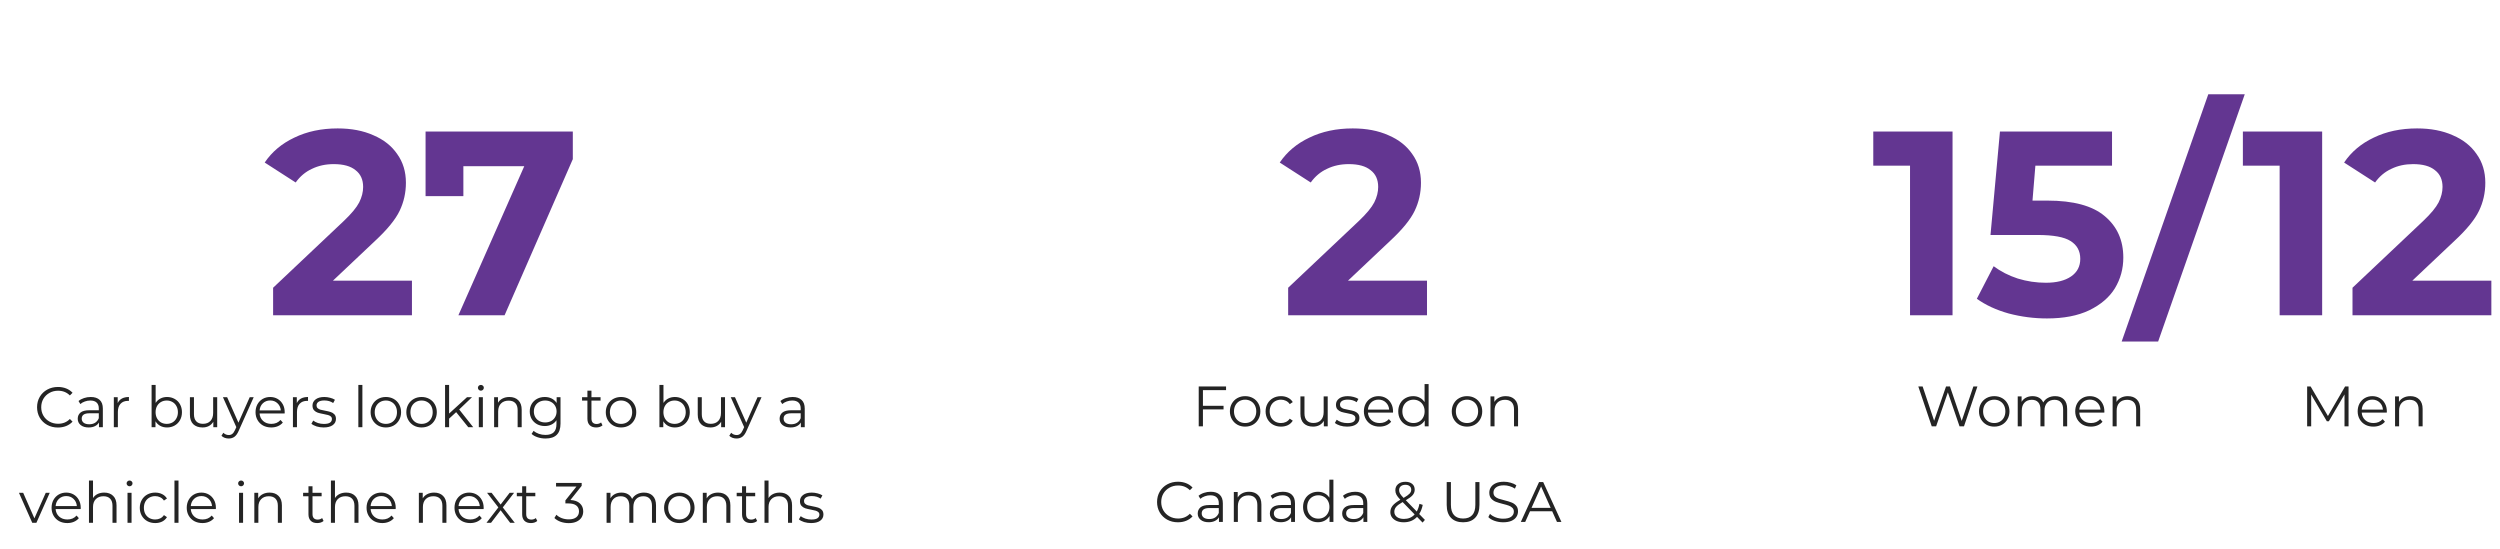 <svg width="1229" height="270" viewBox="0 0 1229 270" fill="none" xmlns="http://www.w3.org/2000/svg">
<path d="M202.515 137.968V155H134.258V141.452L169.096 108.549C172.795 105.022 175.29 102.011 176.58 99.517C177.87 96.936 178.516 94.398 178.516 91.904C178.516 88.291 177.268 85.538 174.774 83.646C172.365 81.667 168.795 80.678 164.064 80.678C160.107 80.678 156.537 81.452 153.355 83.001C150.172 84.463 147.505 86.7 145.355 89.71L130.129 79.904C133.656 74.657 138.516 70.571 144.71 67.646C150.903 64.635 158 63.13 166 63.13C172.709 63.13 178.559 64.248 183.548 66.485C188.623 68.635 192.537 71.732 195.29 75.775C198.128 79.732 199.548 84.42 199.548 89.839C199.548 94.743 198.515 99.345 196.451 103.646C194.386 107.947 190.386 112.85 184.451 118.355L163.677 137.968H202.515ZM281.597 64.678V78.227L248.049 155H225.34L257.727 81.71H227.791V96.42H209.211V64.678H281.597Z" fill="#633691"/>
<path d="M28.468 210.168C26.526 210.168 24.772 209.739 23.204 208.88C21.654 208.021 20.432 206.836 19.536 205.324C18.658 203.793 18.22 202.085 18.22 200.2C18.22 198.315 18.658 196.616 19.536 195.104C20.432 193.573 21.664 192.379 23.232 191.52C24.8 190.661 26.554 190.232 28.496 190.232C29.952 190.232 31.296 190.475 32.528 190.96C33.76 191.445 34.805 192.155 35.664 193.088L34.348 194.404C32.817 192.855 30.885 192.08 28.552 192.08C27.002 192.08 25.593 192.435 24.324 193.144C23.054 193.853 22.056 194.824 21.328 196.056C20.618 197.288 20.264 198.669 20.264 200.2C20.264 201.731 20.618 203.112 21.328 204.344C22.056 205.576 23.054 206.547 24.324 207.256C25.593 207.965 27.002 208.32 28.552 208.32C30.904 208.32 32.836 207.536 34.348 205.968L35.664 207.284C34.805 208.217 33.75 208.936 32.5 209.44C31.268 209.925 29.924 210.168 28.468 210.168ZM44.594 195.16C46.517 195.16 47.991 195.645 49.018 196.616C50.045 197.568 50.558 198.987 50.558 200.872V210H48.654V207.704C48.206 208.469 47.543 209.067 46.666 209.496C45.807 209.925 44.781 210.14 43.586 210.14C41.943 210.14 40.637 209.748 39.666 208.964C38.695 208.18 38.21 207.144 38.21 205.856C38.21 204.605 38.658 203.597 39.554 202.832C40.469 202.067 41.915 201.684 43.894 201.684H48.57V200.788C48.57 199.519 48.215 198.557 47.506 197.904C46.797 197.232 45.761 196.896 44.398 196.896C43.465 196.896 42.569 197.055 41.71 197.372C40.851 197.671 40.114 198.091 39.498 198.632L38.602 197.148C39.349 196.513 40.245 196.028 41.29 195.692C42.335 195.337 43.437 195.16 44.594 195.16ZM43.894 208.572C45.014 208.572 45.975 208.32 46.778 207.816C47.581 207.293 48.178 206.547 48.57 205.576V203.168H43.95C41.43 203.168 40.17 204.045 40.17 205.8C40.17 206.659 40.497 207.34 41.15 207.844C41.803 208.329 42.718 208.572 43.894 208.572ZM57.861 198.156C58.328 197.167 59.019 196.42 59.934 195.916C60.867 195.412 62.015 195.16 63.377 195.16V197.092L62.901 197.064C61.352 197.064 60.139 197.54 59.261 198.492C58.384 199.444 57.946 200.779 57.946 202.496V210H55.958V195.272H57.861V198.156ZM82.112 195.16C83.493 195.16 84.744 195.477 85.864 196.112C86.984 196.728 87.861 197.605 88.496 198.744C89.131 199.883 89.448 201.18 89.448 202.636C89.448 204.092 89.131 205.389 88.496 206.528C87.861 207.667 86.984 208.553 85.864 209.188C84.744 209.823 83.493 210.14 82.112 210.14C80.88 210.14 79.769 209.879 78.78 209.356C77.809 208.833 77.025 208.077 76.428 207.088V210H74.524V189.224H76.512V198.072C77.128 197.12 77.912 196.401 78.864 195.916C79.835 195.412 80.917 195.16 82.112 195.16ZM81.972 208.376C82.999 208.376 83.932 208.143 84.772 207.676C85.612 207.191 86.265 206.509 86.732 205.632C87.217 204.755 87.46 203.756 87.46 202.636C87.46 201.516 87.217 200.517 86.732 199.64C86.265 198.763 85.612 198.091 84.772 197.624C83.932 197.139 82.999 196.896 81.972 196.896C80.927 196.896 79.984 197.139 79.144 197.624C78.323 198.091 77.669 198.763 77.184 199.64C76.717 200.517 76.484 201.516 76.484 202.636C76.484 203.756 76.717 204.755 77.184 205.632C77.669 206.509 78.323 207.191 79.144 207.676C79.984 208.143 80.927 208.376 81.972 208.376ZM106.773 195.272V210H104.869V207.312C104.346 208.208 103.627 208.908 102.713 209.412C101.798 209.897 100.753 210.14 99.576 210.14C97.654 210.14 96.132 209.608 95.013 208.544C93.911 207.461 93.361 205.884 93.361 203.812V195.272H95.349V203.616C95.349 205.165 95.731 206.341 96.496 207.144C97.262 207.947 98.354 208.348 99.772 208.348C101.322 208.348 102.545 207.881 103.441 206.948C104.337 205.996 104.785 204.68 104.785 203V195.272H106.773ZM124.716 195.272L117.352 211.764C116.755 213.145 116.064 214.125 115.28 214.704C114.496 215.283 113.554 215.572 112.452 215.572C111.743 215.572 111.08 215.46 110.464 215.236C109.848 215.012 109.316 214.676 108.868 214.228L109.792 212.744C110.539 213.491 111.435 213.864 112.48 213.864C113.152 213.864 113.722 213.677 114.188 213.304C114.674 212.931 115.122 212.296 115.532 211.4L116.176 209.972L109.596 195.272H111.668L117.212 207.788L122.756 195.272H124.716ZM139.93 203.252H127.61C127.722 204.783 128.31 206.024 129.374 206.976C130.438 207.909 131.782 208.376 133.406 208.376C134.321 208.376 135.161 208.217 135.926 207.9C136.691 207.564 137.354 207.079 137.914 206.444L139.034 207.732C138.381 208.516 137.559 209.113 136.57 209.524C135.599 209.935 134.526 210.14 133.35 210.14C131.838 210.14 130.494 209.823 129.318 209.188C128.161 208.535 127.255 207.639 126.602 206.5C125.949 205.361 125.622 204.073 125.622 202.636C125.622 201.199 125.93 199.911 126.546 198.772C127.181 197.633 128.039 196.747 129.122 196.112C130.223 195.477 131.455 195.16 132.818 195.16C134.181 195.16 135.403 195.477 136.486 196.112C137.569 196.747 138.418 197.633 139.034 198.772C139.65 199.892 139.958 201.18 139.958 202.636L139.93 203.252ZM132.818 196.868C131.399 196.868 130.205 197.325 129.234 198.24C128.282 199.136 127.741 200.312 127.61 201.768H138.054C137.923 200.312 137.373 199.136 136.402 198.24C135.45 197.325 134.255 196.868 132.818 196.868ZM145.908 198.156C146.375 197.167 147.066 196.42 147.98 195.916C148.914 195.412 150.062 195.16 151.424 195.16V197.092L150.948 197.064C149.399 197.064 148.186 197.54 147.308 198.492C146.431 199.444 145.992 200.779 145.992 202.496V210H144.004V195.272H145.908V198.156ZM159.081 210.14C157.887 210.14 156.739 209.972 155.637 209.636C154.555 209.281 153.705 208.843 153.089 208.32L153.985 206.752C154.601 207.237 155.376 207.639 156.309 207.956C157.243 208.255 158.213 208.404 159.221 208.404C160.565 208.404 161.555 208.199 162.189 207.788C162.843 207.359 163.169 206.761 163.169 205.996C163.169 205.455 162.992 205.035 162.637 204.736C162.283 204.419 161.835 204.185 161.293 204.036C160.752 203.868 160.033 203.709 159.137 203.56C157.943 203.336 156.981 203.112 156.253 202.888C155.525 202.645 154.9 202.244 154.377 201.684C153.873 201.124 153.621 200.349 153.621 199.36C153.621 198.128 154.135 197.12 155.161 196.336C156.188 195.552 157.616 195.16 159.445 195.16C160.397 195.16 161.349 195.291 162.301 195.552C163.253 195.795 164.037 196.121 164.653 196.532L163.785 198.128C162.572 197.288 161.125 196.868 159.445 196.868C158.176 196.868 157.215 197.092 156.561 197.54C155.927 197.988 155.609 198.576 155.609 199.304C155.609 199.864 155.787 200.312 156.141 200.648C156.515 200.984 156.972 201.236 157.513 201.404C158.055 201.553 158.801 201.712 159.753 201.88C160.929 202.104 161.872 202.328 162.581 202.552C163.291 202.776 163.897 203.159 164.401 203.7C164.905 204.241 165.157 204.988 165.157 205.94C165.157 207.228 164.616 208.255 163.533 209.02C162.469 209.767 160.985 210.14 159.081 210.14ZM176.161 189.224H178.149V210H176.161V189.224ZM189.7 210.14C188.282 210.14 187.003 209.823 185.864 209.188C184.726 208.535 183.83 207.639 183.176 206.5C182.523 205.361 182.196 204.073 182.196 202.636C182.196 201.199 182.523 199.911 183.176 198.772C183.83 197.633 184.726 196.747 185.864 196.112C187.003 195.477 188.282 195.16 189.7 195.16C191.119 195.16 192.398 195.477 193.536 196.112C194.675 196.747 195.562 197.633 196.196 198.772C196.85 199.911 197.176 201.199 197.176 202.636C197.176 204.073 196.85 205.361 196.196 206.5C195.562 207.639 194.675 208.535 193.536 209.188C192.398 209.823 191.119 210.14 189.7 210.14ZM189.7 208.376C190.746 208.376 191.679 208.143 192.5 207.676C193.34 207.191 193.994 206.509 194.46 205.632C194.927 204.755 195.16 203.756 195.16 202.636C195.16 201.516 194.927 200.517 194.46 199.64C193.994 198.763 193.34 198.091 192.5 197.624C191.679 197.139 190.746 196.896 189.7 196.896C188.655 196.896 187.712 197.139 186.872 197.624C186.051 198.091 185.398 198.763 184.912 199.64C184.446 200.517 184.212 201.516 184.212 202.636C184.212 203.756 184.446 204.755 184.912 205.632C185.398 206.509 186.051 207.191 186.872 207.676C187.712 208.143 188.655 208.376 189.7 208.376ZM207.255 210.14C205.836 210.14 204.558 209.823 203.419 209.188C202.28 208.535 201.384 207.639 200.731 206.5C200.078 205.361 199.751 204.073 199.751 202.636C199.751 201.199 200.078 199.911 200.731 198.772C201.384 197.633 202.28 196.747 203.419 196.112C204.558 195.477 205.836 195.16 207.255 195.16C208.674 195.16 209.952 195.477 211.091 196.112C212.23 196.747 213.116 197.633 213.751 198.772C214.404 199.911 214.731 201.199 214.731 202.636C214.731 204.073 214.404 205.361 213.751 206.5C213.116 207.639 212.23 208.535 211.091 209.188C209.952 209.823 208.674 210.14 207.255 210.14ZM207.255 208.376C208.3 208.376 209.234 208.143 210.055 207.676C210.895 207.191 211.548 206.509 212.015 205.632C212.482 204.755 212.715 203.756 212.715 202.636C212.715 201.516 212.482 200.517 212.015 199.64C211.548 198.763 210.895 198.091 210.055 197.624C209.234 197.139 208.3 196.896 207.255 196.896C206.21 196.896 205.267 197.139 204.427 197.624C203.606 198.091 202.952 198.763 202.467 199.64C202 200.517 201.767 201.516 201.767 202.636C201.767 203.756 202 204.755 202.467 205.632C202.952 206.509 203.606 207.191 204.427 207.676C205.267 208.143 206.21 208.376 207.255 208.376ZM224.25 202.608L220.778 205.8V210H218.79V189.224H220.778V203.308L229.57 195.272H232.034L225.734 201.292L232.622 210H230.186L224.25 202.608ZM235.387 195.272H237.375V210H235.387V195.272ZM236.395 192.052C235.985 192.052 235.639 191.912 235.359 191.632C235.079 191.352 234.939 191.016 234.939 190.624C234.939 190.251 235.079 189.924 235.359 189.644C235.639 189.364 235.985 189.224 236.395 189.224C236.806 189.224 237.151 189.364 237.431 189.644C237.711 189.905 237.851 190.223 237.851 190.596C237.851 191.007 237.711 191.352 237.431 191.632C237.151 191.912 236.806 192.052 236.395 192.052ZM250.411 195.16C252.259 195.16 253.724 195.701 254.807 196.784C255.908 197.848 256.459 199.407 256.459 201.46V210H254.471V201.656C254.471 200.125 254.088 198.959 253.323 198.156C252.557 197.353 251.465 196.952 250.047 196.952C248.46 196.952 247.2 197.428 246.267 198.38C245.352 199.313 244.895 200.611 244.895 202.272V210H242.907V195.272H244.811V197.988C245.352 197.092 246.099 196.401 247.051 195.916C248.021 195.412 249.141 195.16 250.411 195.16ZM275.547 195.272V208.208C275.547 210.709 274.931 212.557 273.699 213.752C272.485 214.965 270.647 215.572 268.183 215.572C266.82 215.572 265.523 215.367 264.291 214.956C263.077 214.564 262.088 214.013 261.323 213.304L262.331 211.792C263.04 212.427 263.899 212.921 264.907 213.276C265.933 213.631 267.007 213.808 268.127 213.808C269.993 213.808 271.365 213.369 272.243 212.492C273.12 211.633 273.559 210.289 273.559 208.46V206.584C272.943 207.517 272.131 208.227 271.123 208.712C270.133 209.197 269.032 209.44 267.819 209.44C266.437 209.44 265.177 209.141 264.039 208.544C262.919 207.928 262.032 207.079 261.379 205.996C260.744 204.895 260.427 203.653 260.427 202.272C260.427 200.891 260.744 199.659 261.379 198.576C262.032 197.493 262.919 196.653 264.039 196.056C265.159 195.459 266.419 195.16 267.819 195.16C269.069 195.16 270.199 195.412 271.207 195.916C272.215 196.42 273.027 197.148 273.643 198.1V195.272H275.547ZM268.015 207.676C269.079 207.676 270.04 207.452 270.899 207.004C271.757 206.537 272.42 205.893 272.887 205.072C273.372 204.251 273.615 203.317 273.615 202.272C273.615 201.227 273.372 200.303 272.887 199.5C272.42 198.679 271.757 198.044 270.899 197.596C270.059 197.129 269.097 196.896 268.015 196.896C266.951 196.896 265.989 197.12 265.131 197.568C264.291 198.016 263.628 198.651 263.143 199.472C262.676 200.293 262.443 201.227 262.443 202.272C262.443 203.317 262.676 204.251 263.143 205.072C263.628 205.893 264.291 206.537 265.131 207.004C265.989 207.452 266.951 207.676 268.015 207.676ZM296.19 209.104C295.817 209.44 295.35 209.701 294.79 209.888C294.249 210.056 293.679 210.14 293.082 210.14C291.701 210.14 290.637 209.767 289.89 209.02C289.143 208.273 288.77 207.219 288.77 205.856V196.952H286.138V195.272H288.77V192.052H290.758V195.272H295.238V196.952H290.758V205.744C290.758 206.621 290.973 207.293 291.402 207.76C291.85 208.208 292.485 208.432 293.306 208.432C293.717 208.432 294.109 208.367 294.482 208.236C294.874 208.105 295.21 207.919 295.49 207.676L296.19 209.104ZM305.31 210.14C303.891 210.14 302.612 209.823 301.474 209.188C300.335 208.535 299.439 207.639 298.786 206.5C298.132 205.361 297.806 204.073 297.806 202.636C297.806 201.199 298.132 199.911 298.786 198.772C299.439 197.633 300.335 196.747 301.474 196.112C302.612 195.477 303.891 195.16 305.31 195.16C306.728 195.16 308.007 195.477 309.146 196.112C310.284 196.747 311.171 197.633 311.806 198.772C312.459 199.911 312.786 201.199 312.786 202.636C312.786 204.073 312.459 205.361 311.806 206.5C311.171 207.639 310.284 208.535 309.146 209.188C308.007 209.823 306.728 210.14 305.31 210.14ZM305.31 208.376C306.355 208.376 307.288 208.143 308.11 207.676C308.95 207.191 309.603 206.509 310.07 205.632C310.536 204.755 310.77 203.756 310.77 202.636C310.77 201.516 310.536 200.517 310.07 199.64C309.603 198.763 308.95 198.091 308.11 197.624C307.288 197.139 306.355 196.896 305.31 196.896C304.264 196.896 303.322 197.139 302.482 197.624C301.66 198.091 301.007 198.763 300.522 199.64C300.055 200.517 299.822 201.516 299.822 202.636C299.822 203.756 300.055 204.755 300.522 205.632C301.007 206.509 301.66 207.191 302.482 207.676C303.322 208.143 304.264 208.376 305.31 208.376ZM331.76 195.16C333.142 195.16 334.392 195.477 335.512 196.112C336.632 196.728 337.51 197.605 338.144 198.744C338.779 199.883 339.096 201.18 339.096 202.636C339.096 204.092 338.779 205.389 338.144 206.528C337.51 207.667 336.632 208.553 335.512 209.188C334.392 209.823 333.142 210.14 331.76 210.14C330.528 210.14 329.418 209.879 328.428 209.356C327.458 208.833 326.674 208.077 326.076 207.088V210H324.172V189.224H326.16V198.072C326.776 197.12 327.56 196.401 328.512 195.916C329.483 195.412 330.566 195.16 331.76 195.16ZM331.62 208.376C332.647 208.376 333.58 208.143 334.42 207.676C335.26 207.191 335.914 206.509 336.38 205.632C336.866 204.755 337.108 203.756 337.108 202.636C337.108 201.516 336.866 200.517 336.38 199.64C335.914 198.763 335.26 198.091 334.42 197.624C333.58 197.139 332.647 196.896 331.62 196.896C330.575 196.896 329.632 197.139 328.792 197.624C327.971 198.091 327.318 198.763 326.832 199.64C326.366 200.517 326.132 201.516 326.132 202.636C326.132 203.756 326.366 204.755 326.832 205.632C327.318 206.509 327.971 207.191 328.792 207.676C329.632 208.143 330.575 208.376 331.62 208.376ZM356.421 195.272V210H354.517V207.312C353.994 208.208 353.276 208.908 352.361 209.412C351.446 209.897 350.401 210.14 349.225 210.14C347.302 210.14 345.781 209.608 344.661 208.544C343.56 207.461 343.009 205.884 343.009 203.812V195.272H344.997V203.616C344.997 205.165 345.38 206.341 346.145 207.144C346.91 207.947 348.002 208.348 349.421 208.348C350.97 208.348 352.193 207.881 353.089 206.948C353.985 205.996 354.433 204.68 354.433 203V195.272H356.421ZM374.365 195.272L367.001 211.764C366.403 213.145 365.713 214.125 364.929 214.704C364.145 215.283 363.202 215.572 362.101 215.572C361.391 215.572 360.729 215.46 360.113 215.236C359.497 215.012 358.965 214.676 358.517 214.228L359.441 212.744C360.187 213.491 361.083 213.864 362.129 213.864C362.801 213.864 363.37 213.677 363.837 213.304C364.322 212.931 364.77 212.296 365.181 211.4L365.825 209.972L359.245 195.272H361.317L366.861 207.788L372.405 195.272H374.365ZM389.645 195.16C391.567 195.16 393.042 195.645 394.069 196.616C395.095 197.568 395.609 198.987 395.609 200.872V210H393.705V207.704C393.257 208.469 392.594 209.067 391.717 209.496C390.858 209.925 389.831 210.14 388.637 210.14C386.994 210.14 385.687 209.748 384.717 208.964C383.746 208.18 383.261 207.144 383.261 205.856C383.261 204.605 383.709 203.597 384.605 202.832C385.519 202.067 386.966 201.684 388.945 201.684H393.621V200.788C393.621 199.519 393.266 198.557 392.557 197.904C391.847 197.232 390.811 196.896 389.449 196.896C388.515 196.896 387.619 197.055 386.761 197.372C385.902 197.671 385.165 198.091 384.549 198.632L383.653 197.148C384.399 196.513 385.295 196.028 386.341 195.692C387.386 195.337 388.487 195.16 389.645 195.16ZM388.945 208.572C390.065 208.572 391.026 208.32 391.829 207.816C392.631 207.293 393.229 206.547 393.621 205.576V203.168H389.001C386.481 203.168 385.221 204.045 385.221 205.8C385.221 206.659 385.547 207.34 386.201 207.844C386.854 208.329 387.769 208.572 388.945 208.572ZM24.447 242.272L17.895 257H15.851L9.327 242.272H11.399L16.915 254.816L22.487 242.272H24.447ZM39.66 250.252H27.34C27.453 251.783 28.041 253.024 29.105 253.976C30.169 254.909 31.512 255.376 33.136 255.376C34.051 255.376 34.891 255.217 35.657 254.9C36.422 254.564 37.084 254.079 37.645 253.444L38.764 254.732C38.111 255.516 37.29 256.113 36.3 256.524C35.33 256.935 34.257 257.14 33.081 257.14C31.569 257.14 30.224 256.823 29.049 256.188C27.891 255.535 26.986 254.639 26.332 253.5C25.679 252.361 25.352 251.073 25.352 249.636C25.352 248.199 25.66 246.911 26.276 245.772C26.911 244.633 27.77 243.747 28.852 243.112C29.954 242.477 31.186 242.16 32.548 242.16C33.911 242.16 35.134 242.477 36.217 243.112C37.299 243.747 38.148 244.633 38.764 245.772C39.38 246.892 39.688 248.18 39.688 249.636L39.66 250.252ZM32.548 243.868C31.13 243.868 29.935 244.325 28.965 245.24C28.012 246.136 27.471 247.312 27.34 248.768H37.785C37.654 247.312 37.103 246.136 36.133 245.24C35.181 244.325 33.986 243.868 32.548 243.868ZM51.239 242.16C53.087 242.16 54.552 242.701 55.635 243.784C56.736 244.848 57.287 246.407 57.287 248.46V257H55.299V248.656C55.299 247.125 54.916 245.959 54.151 245.156C53.386 244.353 52.294 243.952 50.875 243.952C49.288 243.952 48.028 244.428 47.095 245.38C46.18 246.313 45.723 247.611 45.723 249.272V257H43.735V236.224H45.723V244.848C46.264 243.989 47.011 243.327 47.963 242.86C48.915 242.393 50.007 242.16 51.239 242.16ZM62.684 242.272H64.672V257H62.684V242.272ZM63.692 239.052C63.281 239.052 62.936 238.912 62.656 238.632C62.376 238.352 62.236 238.016 62.236 237.624C62.236 237.251 62.376 236.924 62.656 236.644C62.936 236.364 63.281 236.224 63.692 236.224C64.103 236.224 64.448 236.364 64.728 236.644C65.008 236.905 65.148 237.223 65.148 237.596C65.148 238.007 65.008 238.352 64.728 238.632C64.448 238.912 64.103 239.052 63.692 239.052ZM76.308 257.14C74.852 257.14 73.545 256.823 72.388 256.188C71.249 255.553 70.353 254.667 69.7 253.528C69.046 252.371 68.72 251.073 68.72 249.636C68.72 248.199 69.046 246.911 69.7 245.772C70.353 244.633 71.249 243.747 72.388 243.112C73.545 242.477 74.852 242.16 76.308 242.16C77.577 242.16 78.706 242.412 79.696 242.916C80.704 243.401 81.497 244.12 82.076 245.072L80.592 246.08C80.106 245.352 79.49 244.811 78.744 244.456C77.997 244.083 77.185 243.896 76.308 243.896C75.244 243.896 74.282 244.139 73.424 244.624C72.584 245.091 71.921 245.763 71.436 246.64C70.969 247.517 70.736 248.516 70.736 249.636C70.736 250.775 70.969 251.783 71.436 252.66C71.921 253.519 72.584 254.191 73.424 254.676C74.282 255.143 75.244 255.376 76.308 255.376C77.185 255.376 77.997 255.199 78.744 254.844C79.49 254.489 80.106 253.948 80.592 253.22L82.076 254.228C81.497 255.18 80.704 255.908 79.696 256.412C78.688 256.897 77.558 257.14 76.308 257.14ZM85.762 236.224H87.75V257H85.762V236.224ZM106.106 250.252H93.786C93.898 251.783 94.486 253.024 95.55 253.976C96.614 254.909 97.958 255.376 99.582 255.376C100.496 255.376 101.336 255.217 102.102 254.9C102.867 254.564 103.53 254.079 104.09 253.444L105.21 254.732C104.556 255.516 103.735 256.113 102.746 256.524C101.775 256.935 100.702 257.14 99.526 257.14C98.014 257.14 96.67 256.823 95.494 256.188C94.336 255.535 93.431 254.639 92.778 253.5C92.124 252.361 91.798 251.073 91.798 249.636C91.798 248.199 92.106 246.911 92.722 245.772C93.356 244.633 94.215 243.747 95.298 243.112C96.399 242.477 97.631 242.16 98.994 242.16C100.356 242.16 101.579 242.477 102.662 243.112C103.744 243.747 104.594 244.633 105.21 245.772C105.826 246.892 106.134 248.18 106.134 249.636L106.106 250.252ZM98.994 243.868C97.575 243.868 96.38 244.325 95.41 245.24C94.458 246.136 93.916 247.312 93.786 248.768H104.23C104.099 247.312 103.548 246.136 102.578 245.24C101.626 244.325 100.431 243.868 98.994 243.868ZM117.508 242.272H119.496V257H117.508V242.272ZM118.516 239.052C118.106 239.052 117.76 238.912 117.48 238.632C117.2 238.352 117.06 238.016 117.06 237.624C117.06 237.251 117.2 236.924 117.48 236.644C117.76 236.364 118.106 236.224 118.516 236.224C118.927 236.224 119.272 236.364 119.552 236.644C119.832 236.905 119.972 237.223 119.972 237.596C119.972 238.007 119.832 238.352 119.552 238.632C119.272 238.912 118.927 239.052 118.516 239.052ZM132.532 242.16C134.38 242.16 135.845 242.701 136.928 243.784C138.029 244.848 138.58 246.407 138.58 248.46V257H136.592V248.656C136.592 247.125 136.209 245.959 135.444 245.156C134.679 244.353 133.587 243.952 132.168 243.952C130.581 243.952 129.321 244.428 128.388 245.38C127.473 246.313 127.016 247.611 127.016 249.272V257H125.028V242.272H126.932V244.988C127.473 244.092 128.22 243.401 129.172 242.916C130.143 242.412 131.263 242.16 132.532 242.16ZM159.061 256.104C158.688 256.44 158.221 256.701 157.661 256.888C157.12 257.056 156.551 257.14 155.953 257.14C154.572 257.14 153.508 256.767 152.761 256.02C152.015 255.273 151.641 254.219 151.641 252.856V243.952H149.009V242.272H151.641V239.052H153.629V242.272H158.109V243.952H153.629V252.744C153.629 253.621 153.844 254.293 154.273 254.76C154.721 255.208 155.356 255.432 156.177 255.432C156.588 255.432 156.98 255.367 157.353 255.236C157.745 255.105 158.081 254.919 158.361 254.676L159.061 256.104ZM170.184 242.16C172.032 242.16 173.498 242.701 174.58 243.784C175.682 244.848 176.232 246.407 176.232 248.46V257H174.244V248.656C174.244 247.125 173.862 245.959 173.096 245.156C172.331 244.353 171.239 243.952 169.82 243.952C168.234 243.952 166.974 244.428 166.04 245.38C165.126 246.313 164.668 247.611 164.668 249.272V257H162.68V236.224H164.668V244.848C165.21 243.989 165.956 243.327 166.908 242.86C167.86 242.393 168.952 242.16 170.184 242.16ZM194.508 250.252H182.188C182.3 251.783 182.888 253.024 183.952 253.976C185.016 254.909 186.36 255.376 187.984 255.376C188.899 255.376 189.739 255.217 190.504 254.9C191.269 254.564 191.932 254.079 192.492 253.444L193.612 254.732C192.959 255.516 192.137 256.113 191.148 256.524C190.177 256.935 189.104 257.14 187.928 257.14C186.416 257.14 185.072 256.823 183.896 256.188C182.739 255.535 181.833 254.639 181.18 253.5C180.527 252.361 180.2 251.073 180.2 249.636C180.2 248.199 180.508 246.911 181.124 245.772C181.759 244.633 182.617 243.747 183.7 243.112C184.801 242.477 186.033 242.16 187.396 242.16C188.759 242.16 189.981 242.477 191.064 243.112C192.147 243.747 192.996 244.633 193.612 245.772C194.228 246.892 194.536 248.18 194.536 249.636L194.508 250.252ZM187.396 243.868C185.977 243.868 184.783 244.325 183.812 245.24C182.86 246.136 182.319 247.312 182.188 248.768H192.632C192.501 247.312 191.951 246.136 190.98 245.24C190.028 244.325 188.833 243.868 187.396 243.868ZM213.415 242.16C215.263 242.16 216.728 242.701 217.811 243.784C218.912 244.848 219.463 246.407 219.463 248.46V257H217.475V248.656C217.475 247.125 217.092 245.959 216.327 245.156C215.561 244.353 214.469 243.952 213.051 243.952C211.464 243.952 210.204 244.428 209.271 245.38C208.356 246.313 207.899 247.611 207.899 249.272V257H205.911V242.272H207.815V244.988C208.356 244.092 209.103 243.401 210.055 242.916C211.025 242.412 212.145 242.16 213.415 242.16ZM237.739 250.252H225.419C225.531 251.783 226.119 253.024 227.183 253.976C228.247 254.909 229.591 255.376 231.215 255.376C232.129 255.376 232.969 255.217 233.735 254.9C234.5 254.564 235.163 254.079 235.723 253.444L236.843 254.732C236.189 255.516 235.368 256.113 234.379 256.524C233.408 256.935 232.335 257.14 231.159 257.14C229.647 257.14 228.303 256.823 227.127 256.188C225.969 255.535 225.064 254.639 224.411 253.5C223.757 252.361 223.431 251.073 223.431 249.636C223.431 248.199 223.739 246.911 224.355 245.772C224.989 244.633 225.848 243.747 226.931 243.112C228.032 242.477 229.264 242.16 230.627 242.16C231.989 242.16 233.212 242.477 234.295 243.112C235.377 243.747 236.227 244.633 236.843 245.772C237.459 246.892 237.767 248.18 237.767 249.636L237.739 250.252ZM230.627 243.868C229.208 243.868 228.013 244.325 227.043 245.24C226.091 246.136 225.549 247.312 225.419 248.768H235.863C235.732 247.312 235.181 246.136 234.211 245.24C233.259 244.325 232.064 243.868 230.627 243.868ZM250.783 257L246.107 250.84L241.403 257H239.163L244.987 249.44L239.443 242.272H241.683L246.107 248.04L250.531 242.272H252.715L247.171 249.44L253.051 257H250.783ZM264.116 256.104C263.743 256.44 263.276 256.701 262.716 256.888C262.175 257.056 261.605 257.14 261.008 257.14C259.627 257.14 258.563 256.767 257.816 256.02C257.069 255.273 256.696 254.219 256.696 252.856V243.952H254.064V242.272H256.696V239.052H258.684V242.272H263.164V243.952H258.684V252.744C258.684 253.621 258.899 254.293 259.328 254.76C259.776 255.208 260.411 255.432 261.232 255.432C261.643 255.432 262.035 255.367 262.408 255.236C262.8 255.105 263.136 254.919 263.416 254.676L264.116 256.104ZM280.411 245.8C282.464 245.912 284.023 246.472 285.087 247.48C286.17 248.469 286.711 249.767 286.711 251.372C286.711 252.492 286.44 253.491 285.899 254.368C285.358 255.227 284.555 255.908 283.491 256.412C282.427 256.916 281.13 257.168 279.599 257.168C278.18 257.168 276.836 256.944 275.567 256.496C274.316 256.029 273.308 255.413 272.543 254.648L273.523 253.052C274.176 253.724 275.044 254.275 276.127 254.704C277.21 255.115 278.367 255.32 279.599 255.32C281.204 255.32 282.446 254.975 283.323 254.284C284.2 253.575 284.639 252.604 284.639 251.372C284.639 250.159 284.2 249.207 283.323 248.516C282.446 247.825 281.12 247.48 279.347 247.48H277.947V245.996L283.379 239.192H273.355V237.4H285.955V238.828L280.411 245.8ZM316.564 242.16C318.412 242.16 319.858 242.692 320.904 243.756C321.968 244.82 322.5 246.388 322.5 248.46V257H320.512V248.656C320.512 247.125 320.138 245.959 319.392 245.156C318.664 244.353 317.628 243.952 316.284 243.952C314.753 243.952 313.549 244.428 312.672 245.38C311.794 246.313 311.356 247.611 311.356 249.272V257H309.368V248.656C309.368 247.125 308.994 245.959 308.248 245.156C307.52 244.353 306.474 243.952 305.112 243.952C303.6 243.952 302.396 244.428 301.5 245.38C300.622 246.313 300.184 247.611 300.184 249.272V257H298.196V242.272H300.1V244.96C300.622 244.064 301.35 243.373 302.284 242.888C303.217 242.403 304.29 242.16 305.504 242.16C306.736 242.16 307.8 242.421 308.696 242.944C309.61 243.467 310.292 244.241 310.74 245.268C311.281 244.297 312.056 243.541 313.064 243C314.09 242.44 315.257 242.16 316.564 242.16ZM333.966 257.14C332.547 257.14 331.268 256.823 330.13 256.188C328.991 255.535 328.095 254.639 327.442 253.5C326.788 252.361 326.462 251.073 326.462 249.636C326.462 248.199 326.788 246.911 327.442 245.772C328.095 244.633 328.991 243.747 330.13 243.112C331.268 242.477 332.547 242.16 333.966 242.16C335.384 242.16 336.663 242.477 337.802 243.112C338.94 243.747 339.827 244.633 340.462 245.772C341.115 246.911 341.442 248.199 341.442 249.636C341.442 251.073 341.115 252.361 340.462 253.5C339.827 254.639 338.94 255.535 337.802 256.188C336.663 256.823 335.384 257.14 333.966 257.14ZM333.966 255.376C335.011 255.376 335.944 255.143 336.766 254.676C337.606 254.191 338.259 253.509 338.726 252.632C339.192 251.755 339.426 250.756 339.426 249.636C339.426 248.516 339.192 247.517 338.726 246.64C338.259 245.763 337.606 245.091 336.766 244.624C335.944 244.139 335.011 243.896 333.966 243.896C332.92 243.896 331.978 244.139 331.138 244.624C330.316 245.091 329.663 245.763 329.178 246.64C328.711 247.517 328.478 248.516 328.478 249.636C328.478 250.756 328.711 251.755 329.178 252.632C329.663 253.509 330.316 254.191 331.138 254.676C331.978 255.143 332.92 255.376 333.966 255.376ZM353.005 242.16C354.853 242.16 356.318 242.701 357.401 243.784C358.502 244.848 359.053 246.407 359.053 248.46V257H357.065V248.656C357.065 247.125 356.682 245.959 355.917 245.156C355.151 244.353 354.059 243.952 352.641 243.952C351.054 243.952 349.794 244.428 348.861 245.38C347.946 246.313 347.489 247.611 347.489 249.272V257H345.501V242.272H347.405V244.988C347.946 244.092 348.693 243.401 349.645 242.916C350.615 242.412 351.735 242.16 353.005 242.16ZM372.206 256.104C371.832 256.44 371.366 256.701 370.806 256.888C370.264 257.056 369.695 257.14 369.098 257.14C367.716 257.14 366.652 256.767 365.906 256.02C365.159 255.273 364.786 254.219 364.786 252.856V243.952H362.154V242.272H364.786V239.052H366.774V242.272H371.254V243.952H366.774V252.744C366.774 253.621 366.988 254.293 367.418 254.76C367.866 255.208 368.5 255.432 369.322 255.432C369.732 255.432 370.124 255.367 370.498 255.236C370.89 255.105 371.226 254.919 371.506 254.676L372.206 256.104ZM383.329 242.16C385.177 242.16 386.642 242.701 387.725 243.784C388.826 244.848 389.377 246.407 389.377 248.46V257H387.389V248.656C387.389 247.125 387.006 245.959 386.241 245.156C385.475 244.353 384.383 243.952 382.965 243.952C381.378 243.952 380.118 244.428 379.185 245.38C378.27 246.313 377.813 247.611 377.813 249.272V257H375.825V236.224H377.813V244.848C378.354 243.989 379.101 243.327 380.053 242.86C381.005 242.393 382.097 242.16 383.329 242.16ZM398.722 257.14C397.527 257.14 396.379 256.972 395.278 256.636C394.195 256.281 393.346 255.843 392.73 255.32L393.626 253.752C394.242 254.237 395.017 254.639 395.95 254.956C396.883 255.255 397.854 255.404 398.862 255.404C400.206 255.404 401.195 255.199 401.83 254.788C402.483 254.359 402.81 253.761 402.81 252.996C402.81 252.455 402.633 252.035 402.278 251.736C401.923 251.419 401.475 251.185 400.934 251.036C400.393 250.868 399.674 250.709 398.778 250.56C397.583 250.336 396.622 250.112 395.894 249.888C395.166 249.645 394.541 249.244 394.018 248.684C393.514 248.124 393.262 247.349 393.262 246.36C393.262 245.128 393.775 244.12 394.802 243.336C395.829 242.552 397.257 242.16 399.086 242.16C400.038 242.16 400.99 242.291 401.942 242.552C402.894 242.795 403.678 243.121 404.294 243.532L403.426 245.128C402.213 244.288 400.766 243.868 399.086 243.868C397.817 243.868 396.855 244.092 396.202 244.54C395.567 244.988 395.25 245.576 395.25 246.304C395.25 246.864 395.427 247.312 395.782 247.648C396.155 247.984 396.613 248.236 397.154 248.404C397.695 248.553 398.442 248.712 399.394 248.88C400.57 249.104 401.513 249.328 402.222 249.552C402.931 249.776 403.538 250.159 404.042 250.7C404.546 251.241 404.798 251.988 404.798 252.94C404.798 254.228 404.257 255.255 403.174 256.02C402.11 256.767 400.626 257.14 398.722 257.14Z" fill="#242424"/>
<path d="M701.515 137.968V155H633.258V141.452L668.096 108.549C671.795 105.022 674.29 102.011 675.58 99.517C676.87 96.936 677.516 94.398 677.516 91.904C677.516 88.291 676.268 85.538 673.774 83.646C671.365 81.667 667.795 80.678 663.064 80.678C659.107 80.678 655.537 81.452 652.355 83.001C649.172 84.463 646.505 86.7 644.355 89.71L629.129 79.904C632.656 74.657 637.516 70.571 643.71 67.646C649.903 64.635 657 63.13 665 63.13C671.709 63.13 677.559 64.248 682.548 66.485C687.623 68.635 691.537 71.732 694.29 75.775C697.128 79.732 698.548 84.42 698.548 89.839C698.548 94.743 697.515 99.345 695.451 103.646C693.386 107.947 689.386 112.85 683.451 118.355L662.677 137.968H701.515Z" fill="#633691"/>
<path d="M591.362 191.78V199.48H601.498V201.272H591.362V209.588H589.29V189.988H602.73V191.78H591.362ZM612.116 209.728C610.698 209.728 609.419 209.41 608.28 208.776C607.142 208.122 606.246 207.226 605.592 206.088C604.939 204.949 604.612 203.661 604.612 202.224C604.612 200.786 604.939 199.498 605.592 198.36C606.246 197.221 607.142 196.334 608.28 195.7C609.419 195.065 610.698 194.748 612.116 194.748C613.535 194.748 614.814 195.065 615.952 195.7C617.091 196.334 617.978 197.221 618.612 198.36C619.266 199.498 619.592 200.786 619.592 202.224C619.592 203.661 619.266 204.949 618.612 206.088C617.978 207.226 617.091 208.122 615.952 208.776C614.814 209.41 613.535 209.728 612.116 209.728ZM612.116 207.964C613.162 207.964 614.095 207.73 614.916 207.264C615.756 206.778 616.41 206.097 616.876 205.22C617.343 204.342 617.576 203.344 617.576 202.224C617.576 201.104 617.343 200.105 616.876 199.228C616.41 198.35 615.756 197.678 614.916 197.212C614.095 196.726 613.162 196.484 612.116 196.484C611.071 196.484 610.128 196.726 609.288 197.212C608.467 197.678 607.814 198.35 607.328 199.228C606.862 200.105 606.628 201.104 606.628 202.224C606.628 203.344 606.862 204.342 607.328 205.22C607.814 206.097 608.467 206.778 609.288 207.264C610.128 207.73 611.071 207.964 612.116 207.964ZM629.755 209.728C628.299 209.728 626.992 209.41 625.835 208.776C624.696 208.141 623.8 207.254 623.147 206.116C622.494 204.958 622.167 203.661 622.167 202.224C622.167 200.786 622.494 199.498 623.147 198.36C623.8 197.221 624.696 196.334 625.835 195.7C626.992 195.065 628.299 194.748 629.755 194.748C631.024 194.748 632.154 195 633.143 195.504C634.151 195.989 634.944 196.708 635.523 197.66L634.039 198.668C633.554 197.94 632.938 197.398 632.191 197.044C631.444 196.67 630.632 196.484 629.755 196.484C628.691 196.484 627.73 196.726 626.871 197.212C626.031 197.678 625.368 198.35 624.883 199.228C624.416 200.105 624.183 201.104 624.183 202.224C624.183 203.362 624.416 204.37 624.883 205.248C625.368 206.106 626.031 206.778 626.871 207.264C627.73 207.73 628.691 207.964 629.755 207.964C630.632 207.964 631.444 207.786 632.191 207.432C632.938 207.077 633.554 206.536 634.039 205.808L635.523 206.816C634.944 207.768 634.151 208.496 633.143 209C632.135 209.485 631.006 209.728 629.755 209.728ZM652.7 194.86V209.588H650.796V206.9C650.274 207.796 649.555 208.496 648.64 209C647.726 209.485 646.68 209.728 645.504 209.728C643.582 209.728 642.06 209.196 640.94 208.132C639.839 207.049 639.288 205.472 639.288 203.4V194.86H641.276V203.204C641.276 204.753 641.659 205.929 642.424 206.732C643.19 207.534 644.282 207.936 645.7 207.936C647.25 207.936 648.472 207.469 649.368 206.536C650.264 205.584 650.712 204.268 650.712 202.588V194.86H652.7ZM662.216 209.728C661.021 209.728 659.873 209.56 658.772 209.224C657.689 208.869 656.84 208.43 656.224 207.908L657.12 206.34C657.736 206.825 658.511 207.226 659.444 207.544C660.377 207.842 661.348 207.992 662.356 207.992C663.7 207.992 664.689 207.786 665.324 207.376C665.977 206.946 666.304 206.349 666.304 205.584C666.304 205.042 666.127 204.622 665.772 204.324C665.417 204.006 664.969 203.773 664.428 203.624C663.887 203.456 663.168 203.297 662.272 203.148C661.077 202.924 660.116 202.7 659.388 202.476C658.66 202.233 658.035 201.832 657.512 201.272C657.008 200.712 656.756 199.937 656.756 198.948C656.756 197.716 657.269 196.708 658.296 195.924C659.323 195.14 660.751 194.748 662.58 194.748C663.532 194.748 664.484 194.878 665.436 195.14C666.388 195.382 667.172 195.709 667.788 196.12L666.92 197.716C665.707 196.876 664.26 196.456 662.58 196.456C661.311 196.456 660.349 196.68 659.696 197.128C659.061 197.576 658.744 198.164 658.744 198.892C658.744 199.452 658.921 199.9 659.276 200.236C659.649 200.572 660.107 200.824 660.648 200.992C661.189 201.141 661.936 201.3 662.888 201.468C664.064 201.692 665.007 201.916 665.716 202.14C666.425 202.364 667.032 202.746 667.536 203.288C668.04 203.829 668.292 204.576 668.292 205.528C668.292 206.816 667.751 207.842 666.668 208.608C665.604 209.354 664.12 209.728 662.216 209.728ZM684.791 202.84H672.471C672.583 204.37 673.171 205.612 674.235 206.564C675.299 207.497 676.643 207.964 678.267 207.964C679.182 207.964 680.022 207.805 680.787 207.488C681.553 207.152 682.215 206.666 682.775 206.032L683.895 207.32C683.242 208.104 682.421 208.701 681.431 209.112C680.461 209.522 679.387 209.728 678.211 209.728C676.699 209.728 675.355 209.41 674.179 208.776C673.022 208.122 672.117 207.226 671.463 206.088C670.81 204.949 670.483 203.661 670.483 202.224C670.483 200.786 670.791 199.498 671.407 198.36C672.042 197.221 672.901 196.334 673.983 195.7C675.085 195.065 676.317 194.748 677.679 194.748C679.042 194.748 680.265 195.065 681.347 195.7C682.43 196.334 683.279 197.221 683.895 198.36C684.511 199.48 684.819 200.768 684.819 202.224L684.791 202.84ZM677.679 196.456C676.261 196.456 675.066 196.913 674.095 197.828C673.143 198.724 672.602 199.9 672.471 201.356H682.915C682.785 199.9 682.234 198.724 681.263 197.828C680.311 196.913 679.117 196.456 677.679 196.456ZM702.306 188.812V209.588H700.402V206.676C699.804 207.665 699.011 208.421 698.022 208.944C697.051 209.466 695.95 209.728 694.718 209.728C693.336 209.728 692.086 209.41 690.966 208.776C689.846 208.141 688.968 207.254 688.334 206.116C687.699 204.977 687.382 203.68 687.382 202.224C687.382 200.768 687.699 199.47 688.334 198.332C688.968 197.193 689.846 196.316 690.966 195.7C692.086 195.065 693.336 194.748 694.718 194.748C695.912 194.748 696.986 195 697.938 195.504C698.908 195.989 699.702 196.708 700.318 197.66V188.812H702.306ZM694.886 207.964C695.912 207.964 696.836 207.73 697.658 207.264C698.498 206.778 699.151 206.097 699.618 205.22C700.103 204.342 700.346 203.344 700.346 202.224C700.346 201.104 700.103 200.105 699.618 199.228C699.151 198.35 698.498 197.678 697.658 197.212C696.836 196.726 695.912 196.484 694.886 196.484C693.84 196.484 692.898 196.726 692.058 197.212C691.236 197.678 690.583 198.35 690.098 199.228C689.631 200.105 689.398 201.104 689.398 202.224C689.398 203.344 689.631 204.342 690.098 205.22C690.583 206.097 691.236 206.778 692.058 207.264C692.898 207.73 693.84 207.964 694.886 207.964ZM721.19 209.728C719.772 209.728 718.493 209.41 717.354 208.776C716.216 208.122 715.32 207.226 714.666 206.088C714.013 204.949 713.686 203.661 713.686 202.224C713.686 200.786 714.013 199.498 714.666 198.36C715.32 197.221 716.216 196.334 717.354 195.7C718.493 195.065 719.772 194.748 721.19 194.748C722.609 194.748 723.888 195.065 725.026 195.7C726.165 196.334 727.052 197.221 727.686 198.36C728.34 199.498 728.666 200.786 728.666 202.224C728.666 203.661 728.34 204.949 727.686 206.088C727.052 207.226 726.165 208.122 725.026 208.776C723.888 209.41 722.609 209.728 721.19 209.728ZM721.19 207.964C722.236 207.964 723.169 207.73 723.99 207.264C724.83 206.778 725.484 206.097 725.95 205.22C726.417 204.342 726.65 203.344 726.65 202.224C726.65 201.104 726.417 200.105 725.95 199.228C725.484 198.35 724.83 197.678 723.99 197.212C723.169 196.726 722.236 196.484 721.19 196.484C720.145 196.484 719.202 196.726 718.362 197.212C717.541 197.678 716.888 198.35 716.402 199.228C715.936 200.105 715.702 201.104 715.702 202.224C715.702 203.344 715.936 204.342 716.402 205.22C716.888 206.097 717.541 206.778 718.362 207.264C719.202 207.73 720.145 207.964 721.19 207.964ZM740.229 194.748C742.077 194.748 743.542 195.289 744.625 196.372C745.726 197.436 746.277 198.994 746.277 201.048V209.588H744.289V201.244C744.289 199.713 743.906 198.546 743.141 197.744C742.376 196.941 741.284 196.54 739.865 196.54C738.278 196.54 737.018 197.016 736.085 197.968C735.17 198.901 734.713 200.198 734.713 201.86V209.588H732.725V194.86H734.629V197.576C735.17 196.68 735.917 195.989 736.869 195.504C737.84 195 738.96 194.748 740.229 194.748ZM579.058 256.756C577.116 256.756 575.362 256.326 573.794 255.468C572.244 254.609 571.022 253.424 570.126 251.912C569.248 250.381 568.81 248.673 568.81 246.788C568.81 244.902 569.248 243.204 570.126 241.692C571.022 240.161 572.254 238.966 573.822 238.108C575.39 237.249 577.144 236.82 579.086 236.82C580.542 236.82 581.886 237.062 583.118 237.548C584.35 238.033 585.395 238.742 586.254 239.676L584.938 240.992C583.407 239.442 581.475 238.668 579.142 238.668C577.592 238.668 576.183 239.022 574.914 239.732C573.644 240.441 572.646 241.412 571.918 242.644C571.208 243.876 570.854 245.257 570.854 246.788C570.854 248.318 571.208 249.7 571.918 250.932C572.646 252.164 573.644 253.134 574.914 253.844C576.183 254.553 577.592 254.908 579.142 254.908C581.494 254.908 583.426 254.124 584.938 252.556L586.254 253.872C585.395 254.805 584.34 255.524 583.09 256.028C581.858 256.513 580.514 256.756 579.058 256.756ZM595.184 241.748C597.106 241.748 598.581 242.233 599.608 243.204C600.634 244.156 601.148 245.574 601.148 247.46V256.588H599.244V254.292C598.796 255.057 598.133 255.654 597.256 256.084C596.397 256.513 595.37 256.728 594.176 256.728C592.533 256.728 591.226 256.336 590.256 255.552C589.285 254.768 588.8 253.732 588.8 252.444C588.8 251.193 589.248 250.185 590.144 249.42C591.058 248.654 592.505 248.272 594.484 248.272H599.16V247.376C599.16 246.106 598.805 245.145 598.096 244.492C597.386 243.82 596.35 243.484 594.988 243.484C594.054 243.484 593.158 243.642 592.3 243.96C591.441 244.258 590.704 244.678 590.088 245.22L589.192 243.736C589.938 243.101 590.834 242.616 591.88 242.28C592.925 241.925 594.026 241.748 595.184 241.748ZM594.484 255.16C595.604 255.16 596.565 254.908 597.368 254.404C598.17 253.881 598.768 253.134 599.16 252.164V249.756H594.54C592.02 249.756 590.76 250.633 590.76 252.388C590.76 253.246 591.086 253.928 591.74 254.432C592.393 254.917 593.308 255.16 594.484 255.16ZM614.051 241.748C615.899 241.748 617.365 242.289 618.447 243.372C619.549 244.436 620.099 245.994 620.099 248.048V256.588H618.111V248.244C618.111 246.713 617.729 245.546 616.963 244.744C616.198 243.941 615.106 243.54 613.687 243.54C612.101 243.54 610.841 244.016 609.907 244.968C608.993 245.901 608.535 247.198 608.535 248.86V256.588H606.547V241.86H608.451V244.576C608.993 243.68 609.739 242.989 610.691 242.504C611.662 242 612.782 241.748 614.051 241.748ZM630.649 241.748C632.571 241.748 634.046 242.233 635.073 243.204C636.099 244.156 636.613 245.574 636.613 247.46V256.588H634.709V254.292C634.261 255.057 633.598 255.654 632.721 256.084C631.862 256.513 630.835 256.728 629.641 256.728C627.998 256.728 626.691 256.336 625.721 255.552C624.75 254.768 624.265 253.732 624.265 252.444C624.265 251.193 624.713 250.185 625.609 249.42C626.523 248.654 627.97 248.272 629.949 248.272H634.625V247.376C634.625 246.106 634.27 245.145 633.561 244.492C632.851 243.82 631.815 243.484 630.453 243.484C629.519 243.484 628.623 243.642 627.765 243.96C626.906 244.258 626.169 244.678 625.553 245.22L624.657 243.736C625.403 243.101 626.299 242.616 627.345 242.28C628.39 241.925 629.491 241.748 630.649 241.748ZM629.949 255.16C631.069 255.16 632.03 254.908 632.833 254.404C633.635 253.881 634.233 253.134 634.625 252.164V249.756H630.005C627.485 249.756 626.225 250.633 626.225 252.388C626.225 253.246 626.551 253.928 627.205 254.432C627.858 254.917 628.773 255.16 629.949 255.16ZM655.507 235.812V256.588H653.603V253.676C653.006 254.665 652.212 255.421 651.223 255.944C650.252 256.466 649.151 256.728 647.919 256.728C646.538 256.728 645.287 256.41 644.167 255.776C643.047 255.141 642.17 254.254 641.535 253.116C640.9 251.977 640.583 250.68 640.583 249.224C640.583 247.768 640.9 246.47 641.535 245.332C642.17 244.193 643.047 243.316 644.167 242.7C645.287 242.065 646.538 241.748 647.919 241.748C649.114 241.748 650.187 242 651.139 242.504C652.11 242.989 652.903 243.708 653.519 244.66V235.812H655.507ZM648.087 254.964C649.114 254.964 650.038 254.73 650.859 254.264C651.699 253.778 652.352 253.097 652.819 252.22C653.304 251.342 653.547 250.344 653.547 249.224C653.547 248.104 653.304 247.105 652.819 246.228C652.352 245.35 651.699 244.678 650.859 244.212C650.038 243.726 649.114 243.484 648.087 243.484C647.042 243.484 646.099 243.726 645.259 244.212C644.438 244.678 643.784 245.35 643.299 246.228C642.832 247.105 642.599 248.104 642.599 249.224C642.599 250.344 642.832 251.342 643.299 252.22C643.784 253.097 644.438 253.778 645.259 254.264C646.099 254.73 647.042 254.964 648.087 254.964ZM666.195 241.748C668.118 241.748 669.593 242.233 670.619 243.204C671.646 244.156 672.159 245.574 672.159 247.46V256.588H670.255V254.292C669.807 255.057 669.145 255.654 668.267 256.084C667.409 256.513 666.382 256.728 665.187 256.728C663.545 256.728 662.238 256.336 661.267 255.552C660.297 254.768 659.811 253.732 659.811 252.444C659.811 251.193 660.259 250.185 661.155 249.42C662.07 248.654 663.517 248.272 665.495 248.272H670.171V247.376C670.171 246.106 669.817 245.145 669.107 244.492C668.398 243.82 667.362 243.484 665.999 243.484C665.066 243.484 664.17 243.642 663.311 243.96C662.453 244.258 661.715 244.678 661.099 245.22L660.203 243.736C660.95 243.101 661.846 242.616 662.891 242.28C663.937 241.925 665.038 241.748 666.195 241.748ZM665.495 255.16C666.615 255.16 667.577 254.908 668.379 254.404C669.182 253.881 669.779 253.134 670.171 252.164V249.756H665.551C663.031 249.756 661.771 250.633 661.771 252.388C661.771 253.246 662.098 253.928 662.751 254.432C663.405 254.917 664.319 255.16 665.495 255.16ZM699.335 256.896L696.619 254.096C694.958 255.869 692.774 256.756 690.067 256.756C688.798 256.756 687.659 256.55 686.651 256.14C685.662 255.71 684.887 255.122 684.327 254.376C683.767 253.61 683.487 252.742 683.487 251.772C683.487 250.596 683.861 249.541 684.607 248.608C685.354 247.674 686.623 246.694 688.415 245.668C687.482 244.697 686.838 243.876 686.483 243.204C686.129 242.513 685.951 241.785 685.951 241.02C685.951 239.769 686.399 238.761 687.295 237.996C688.191 237.23 689.395 236.848 690.907 236.848C692.307 236.848 693.418 237.193 694.239 237.884C695.061 238.574 695.471 239.526 695.471 240.74C695.471 241.71 695.145 242.588 694.491 243.372C693.838 244.137 692.709 244.986 691.103 245.92L696.479 251.464C697.077 250.4 697.515 249.14 697.795 247.684L699.419 248.188C699.065 249.942 698.486 251.445 697.683 252.696L700.483 255.58L699.335 256.896ZM690.907 238.332C689.937 238.332 689.171 238.574 688.611 239.06C688.07 239.545 687.799 240.189 687.799 240.992C687.799 241.57 687.949 242.121 688.247 242.644C688.546 243.166 689.134 243.876 690.011 244.772C691.43 243.95 692.41 243.25 692.951 242.672C693.493 242.093 693.763 241.458 693.763 240.768C693.763 240.021 693.511 239.433 693.007 239.004C692.503 238.556 691.803 238.332 690.907 238.332ZM690.179 255.104C692.345 255.104 694.099 254.366 695.443 252.892L689.535 246.816C687.986 247.693 686.913 248.486 686.315 249.196C685.737 249.905 685.447 250.698 685.447 251.576C685.447 252.64 685.877 253.498 686.735 254.152C687.613 254.786 688.761 255.104 690.179 255.104ZM719.262 256.756C716.723 256.756 714.744 256.028 713.326 254.572C711.907 253.116 711.198 250.997 711.198 248.216V236.988H713.27V248.132C713.27 250.409 713.783 252.108 714.81 253.228C715.836 254.348 717.32 254.908 719.262 254.908C721.222 254.908 722.715 254.348 723.742 253.228C724.768 252.108 725.282 250.409 725.282 248.132V236.988H727.298V248.216C727.298 250.997 726.588 253.116 725.17 254.572C723.77 256.028 721.8 256.756 719.262 256.756ZM738.946 256.756C737.49 256.756 736.09 256.522 734.746 256.056C733.42 255.589 732.394 254.973 731.666 254.208L732.478 252.612C733.187 253.321 734.13 253.9 735.306 254.348C736.482 254.777 737.695 254.992 738.946 254.992C740.7 254.992 742.016 254.674 742.894 254.04C743.771 253.386 744.21 252.546 744.21 251.52C744.21 250.736 743.967 250.11 743.482 249.644C743.015 249.177 742.436 248.822 741.746 248.58C741.055 248.318 740.094 248.038 738.862 247.74C737.387 247.366 736.211 247.012 735.334 246.676C734.456 246.321 733.7 245.789 733.066 245.08C732.45 244.37 732.142 243.409 732.142 242.196C732.142 241.206 732.403 240.31 732.926 239.508C733.448 238.686 734.251 238.033 735.334 237.548C736.416 237.062 737.76 236.82 739.366 236.82C740.486 236.82 741.578 236.978 742.642 237.296C743.724 237.594 744.658 238.014 745.442 238.556L744.742 240.208C743.92 239.666 743.043 239.265 742.11 239.004C741.176 238.724 740.262 238.584 739.366 238.584C737.648 238.584 736.351 238.92 735.474 239.592C734.615 240.245 734.186 241.094 734.186 242.14C734.186 242.924 734.419 243.558 734.886 244.044C735.371 244.51 735.968 244.874 736.678 245.136C737.406 245.378 738.376 245.649 739.59 245.948C741.027 246.302 742.184 246.657 743.062 247.012C743.958 247.348 744.714 247.87 745.33 248.58C745.946 249.27 746.254 250.213 746.254 251.408C746.254 252.397 745.983 253.302 745.442 254.124C744.919 254.926 744.107 255.57 743.006 256.056C741.904 256.522 740.551 256.756 738.946 256.756ZM763.06 251.352H752.14L749.788 256.588H747.632L756.592 236.988H758.636L767.596 256.588H765.412L763.06 251.352ZM762.304 249.672L757.6 239.144L752.896 249.672H762.304Z" fill="#242424"/>
<path d="M959.871 64.678V155H938.968V81.452H920.903V64.678H959.871ZM1006.53 98.614C1019.26 98.614 1028.64 101.151 1034.66 106.226C1040.76 111.302 1043.82 118.097 1043.82 126.613C1043.82 132.119 1042.44 137.151 1039.69 141.71C1036.94 146.183 1032.72 149.796 1027.04 152.548C1021.45 155.215 1014.53 156.548 1006.27 156.548C999.905 156.548 993.625 155.731 987.432 154.097C981.324 152.376 976.12 149.968 971.819 146.871L980.077 130.871C983.518 133.452 987.475 135.473 991.948 136.936C996.421 138.312 1001.02 139 1005.75 139C1011 139 1015.13 137.968 1018.14 135.903C1021.15 133.839 1022.66 130.957 1022.66 127.258C1022.66 123.387 1021.07 120.463 1017.88 118.484C1014.79 116.506 1009.37 115.517 1001.63 115.517H978.529L983.174 64.678H1038.27V81.452H1000.59L999.174 98.614H1006.53ZM1085.59 46.356H1103.52L1060.94 167.903H1043.01L1085.59 46.356ZM1141.57 64.678V155H1120.67V81.452H1102.6V64.678H1141.57ZM1224.75 137.968V155H1156.49V141.452L1191.33 108.549C1195.03 105.022 1197.52 102.011 1198.81 99.517C1200.1 96.936 1200.75 94.398 1200.75 91.904C1200.75 88.291 1199.5 85.538 1197 83.646C1194.6 81.667 1191.03 80.678 1186.29 80.678C1182.34 80.678 1178.77 81.452 1175.59 83.001C1172.4 84.463 1169.74 86.7 1167.59 89.71L1152.36 79.904C1155.89 74.657 1160.75 70.571 1166.94 67.646C1173.13 64.635 1180.23 63.13 1188.23 63.13C1194.94 63.13 1200.79 64.248 1205.78 66.485C1210.85 68.635 1214.77 71.732 1217.52 75.775C1220.36 79.732 1221.78 84.42 1221.78 89.839C1221.78 94.743 1220.75 99.345 1218.68 103.646C1216.62 107.947 1212.62 112.85 1206.68 118.355L1185.91 137.968H1224.75Z" fill="#633691"/>
<path d="M972.1 189.988L965.492 209.588H963.308L957.568 192.872L951.8 209.588H949.644L943.036 189.988H945.164L950.82 206.844L956.672 189.988H958.604L964.372 206.928L970.112 189.988H972.1ZM980.378 209.728C978.959 209.728 977.681 209.41 976.542 208.776C975.403 208.122 974.507 207.226 973.854 206.088C973.201 204.949 972.874 203.661 972.874 202.224C972.874 200.786 973.201 199.498 973.854 198.36C974.507 197.221 975.403 196.334 976.542 195.7C977.681 195.065 978.959 194.748 980.378 194.748C981.797 194.748 983.075 195.065 984.214 195.7C985.353 196.334 986.239 197.221 986.874 198.36C987.527 199.498 987.854 200.786 987.854 202.224C987.854 203.661 987.527 204.949 986.874 206.088C986.239 207.226 985.353 208.122 984.214 208.776C983.075 209.41 981.797 209.728 980.378 209.728ZM980.378 207.964C981.423 207.964 982.357 207.73 983.178 207.264C984.018 206.778 984.671 206.097 985.138 205.22C985.605 204.342 985.838 203.344 985.838 202.224C985.838 201.104 985.605 200.105 985.138 199.228C984.671 198.35 984.018 197.678 983.178 197.212C982.357 196.726 981.423 196.484 980.378 196.484C979.333 196.484 978.39 196.726 977.55 197.212C976.729 197.678 976.075 198.35 975.59 199.228C975.123 200.105 974.89 201.104 974.89 202.224C974.89 203.344 975.123 204.342 975.59 205.22C976.075 206.097 976.729 206.778 977.55 207.264C978.39 207.73 979.333 207.964 980.378 207.964ZM1010.28 194.748C1012.13 194.748 1013.58 195.28 1014.62 196.344C1015.68 197.408 1016.22 198.976 1016.22 201.048V209.588H1014.23V201.244C1014.23 199.713 1013.86 198.546 1013.11 197.744C1012.38 196.941 1011.34 196.54 1010 196.54C1008.47 196.54 1007.27 197.016 1006.39 197.968C1005.51 198.901 1005.07 200.198 1005.07 201.86V209.588H1003.08V201.244C1003.08 199.713 1002.71 198.546 1001.96 197.744C1001.24 196.941 1000.19 196.54 998.829 196.54C997.317 196.54 996.113 197.016 995.217 197.968C994.339 198.901 993.901 200.198 993.901 201.86V209.588H991.913V194.86H993.817V197.548C994.339 196.652 995.067 195.961 996.001 195.476C996.934 194.99 998.007 194.748 999.221 194.748C1000.45 194.748 1001.52 195.009 1002.41 195.532C1003.33 196.054 1004.01 196.829 1004.46 197.856C1005 196.885 1005.77 196.129 1006.78 195.588C1007.81 195.028 1008.97 194.748 1010.28 194.748ZM1034.49 202.84H1022.17C1022.28 204.37 1022.87 205.612 1023.93 206.564C1024.99 207.497 1026.34 207.964 1027.96 207.964C1028.88 207.964 1029.72 207.805 1030.48 207.488C1031.25 207.152 1031.91 206.666 1032.47 206.032L1033.59 207.32C1032.94 208.104 1032.12 208.701 1031.13 209.112C1030.16 209.522 1029.08 209.728 1027.91 209.728C1026.39 209.728 1025.05 209.41 1023.87 208.776C1022.72 208.122 1021.81 207.226 1021.16 206.088C1020.51 204.949 1020.18 203.661 1020.18 202.224C1020.18 200.786 1020.49 199.498 1021.1 198.36C1021.74 197.221 1022.6 196.334 1023.68 195.7C1024.78 195.065 1026.01 194.748 1027.37 194.748C1028.74 194.748 1029.96 195.065 1031.04 195.7C1032.13 196.334 1032.97 197.221 1033.59 198.36C1034.21 199.48 1034.51 200.768 1034.51 202.224L1034.49 202.84ZM1027.37 196.456C1025.96 196.456 1024.76 196.913 1023.79 197.828C1022.84 198.724 1022.3 199.9 1022.17 201.356H1032.61C1032.48 199.9 1031.93 198.724 1030.96 197.828C1030.01 196.913 1028.81 196.456 1027.37 196.456ZM1046.07 194.748C1047.91 194.748 1049.38 195.289 1050.46 196.372C1051.56 197.436 1052.11 198.994 1052.11 201.048V209.588H1050.13V201.244C1050.13 199.713 1049.74 198.546 1048.98 197.744C1048.21 196.941 1047.12 196.54 1045.7 196.54C1044.11 196.54 1042.85 197.016 1041.92 197.968C1041.01 198.901 1040.55 200.198 1040.55 201.86V209.588H1038.56V194.86H1040.47V197.576C1041.01 196.68 1041.75 195.989 1042.71 195.504C1043.68 195 1044.8 194.748 1046.07 194.748Z" fill="#242424"/>
<path d="M1154.55 189.988V209.588H1152.56V193.908L1144.86 207.096H1143.88L1136.18 193.992V209.588H1134.19V189.988H1135.9L1144.41 204.52L1152.84 189.988H1154.55ZM1173.34 202.84H1161.02C1161.13 204.37 1161.72 205.612 1162.78 206.564C1163.85 207.497 1165.19 207.964 1166.81 207.964C1167.73 207.964 1168.57 207.805 1169.33 207.488C1170.1 207.152 1170.76 206.666 1171.32 206.032L1172.44 207.32C1171.79 208.104 1170.97 208.701 1169.98 209.112C1169.01 209.522 1167.93 209.728 1166.76 209.728C1165.25 209.728 1163.9 209.41 1162.73 208.776C1161.57 208.122 1160.66 207.226 1160.01 206.088C1159.36 204.949 1159.03 203.661 1159.03 202.224C1159.03 200.786 1159.34 199.498 1159.95 198.36C1160.59 197.221 1161.45 196.334 1162.53 195.7C1163.63 195.065 1164.86 194.748 1166.23 194.748C1167.59 194.748 1168.81 195.065 1169.89 195.7C1170.98 196.334 1171.83 197.221 1172.44 198.36C1173.06 199.48 1173.37 200.768 1173.37 202.224L1173.34 202.84ZM1166.23 196.456C1164.81 196.456 1163.61 196.913 1162.64 197.828C1161.69 198.724 1161.15 199.9 1161.02 201.356H1171.46C1171.33 199.9 1170.78 198.724 1169.81 197.828C1168.86 196.913 1167.66 196.456 1166.23 196.456ZM1184.92 194.748C1186.76 194.748 1188.23 195.289 1189.31 196.372C1190.41 197.436 1190.96 198.994 1190.96 201.048V209.588H1188.98V201.244C1188.98 199.713 1188.59 198.546 1187.83 197.744C1187.06 196.941 1185.97 196.54 1184.55 196.54C1182.97 196.54 1181.71 197.016 1180.77 197.968C1179.86 198.901 1179.4 200.198 1179.4 201.86V209.588H1177.41V194.86H1179.32V197.576C1179.86 196.68 1180.6 195.989 1181.56 195.504C1182.53 195 1183.65 194.748 1184.92 194.748Z" fill="#242424"/>
</svg>
